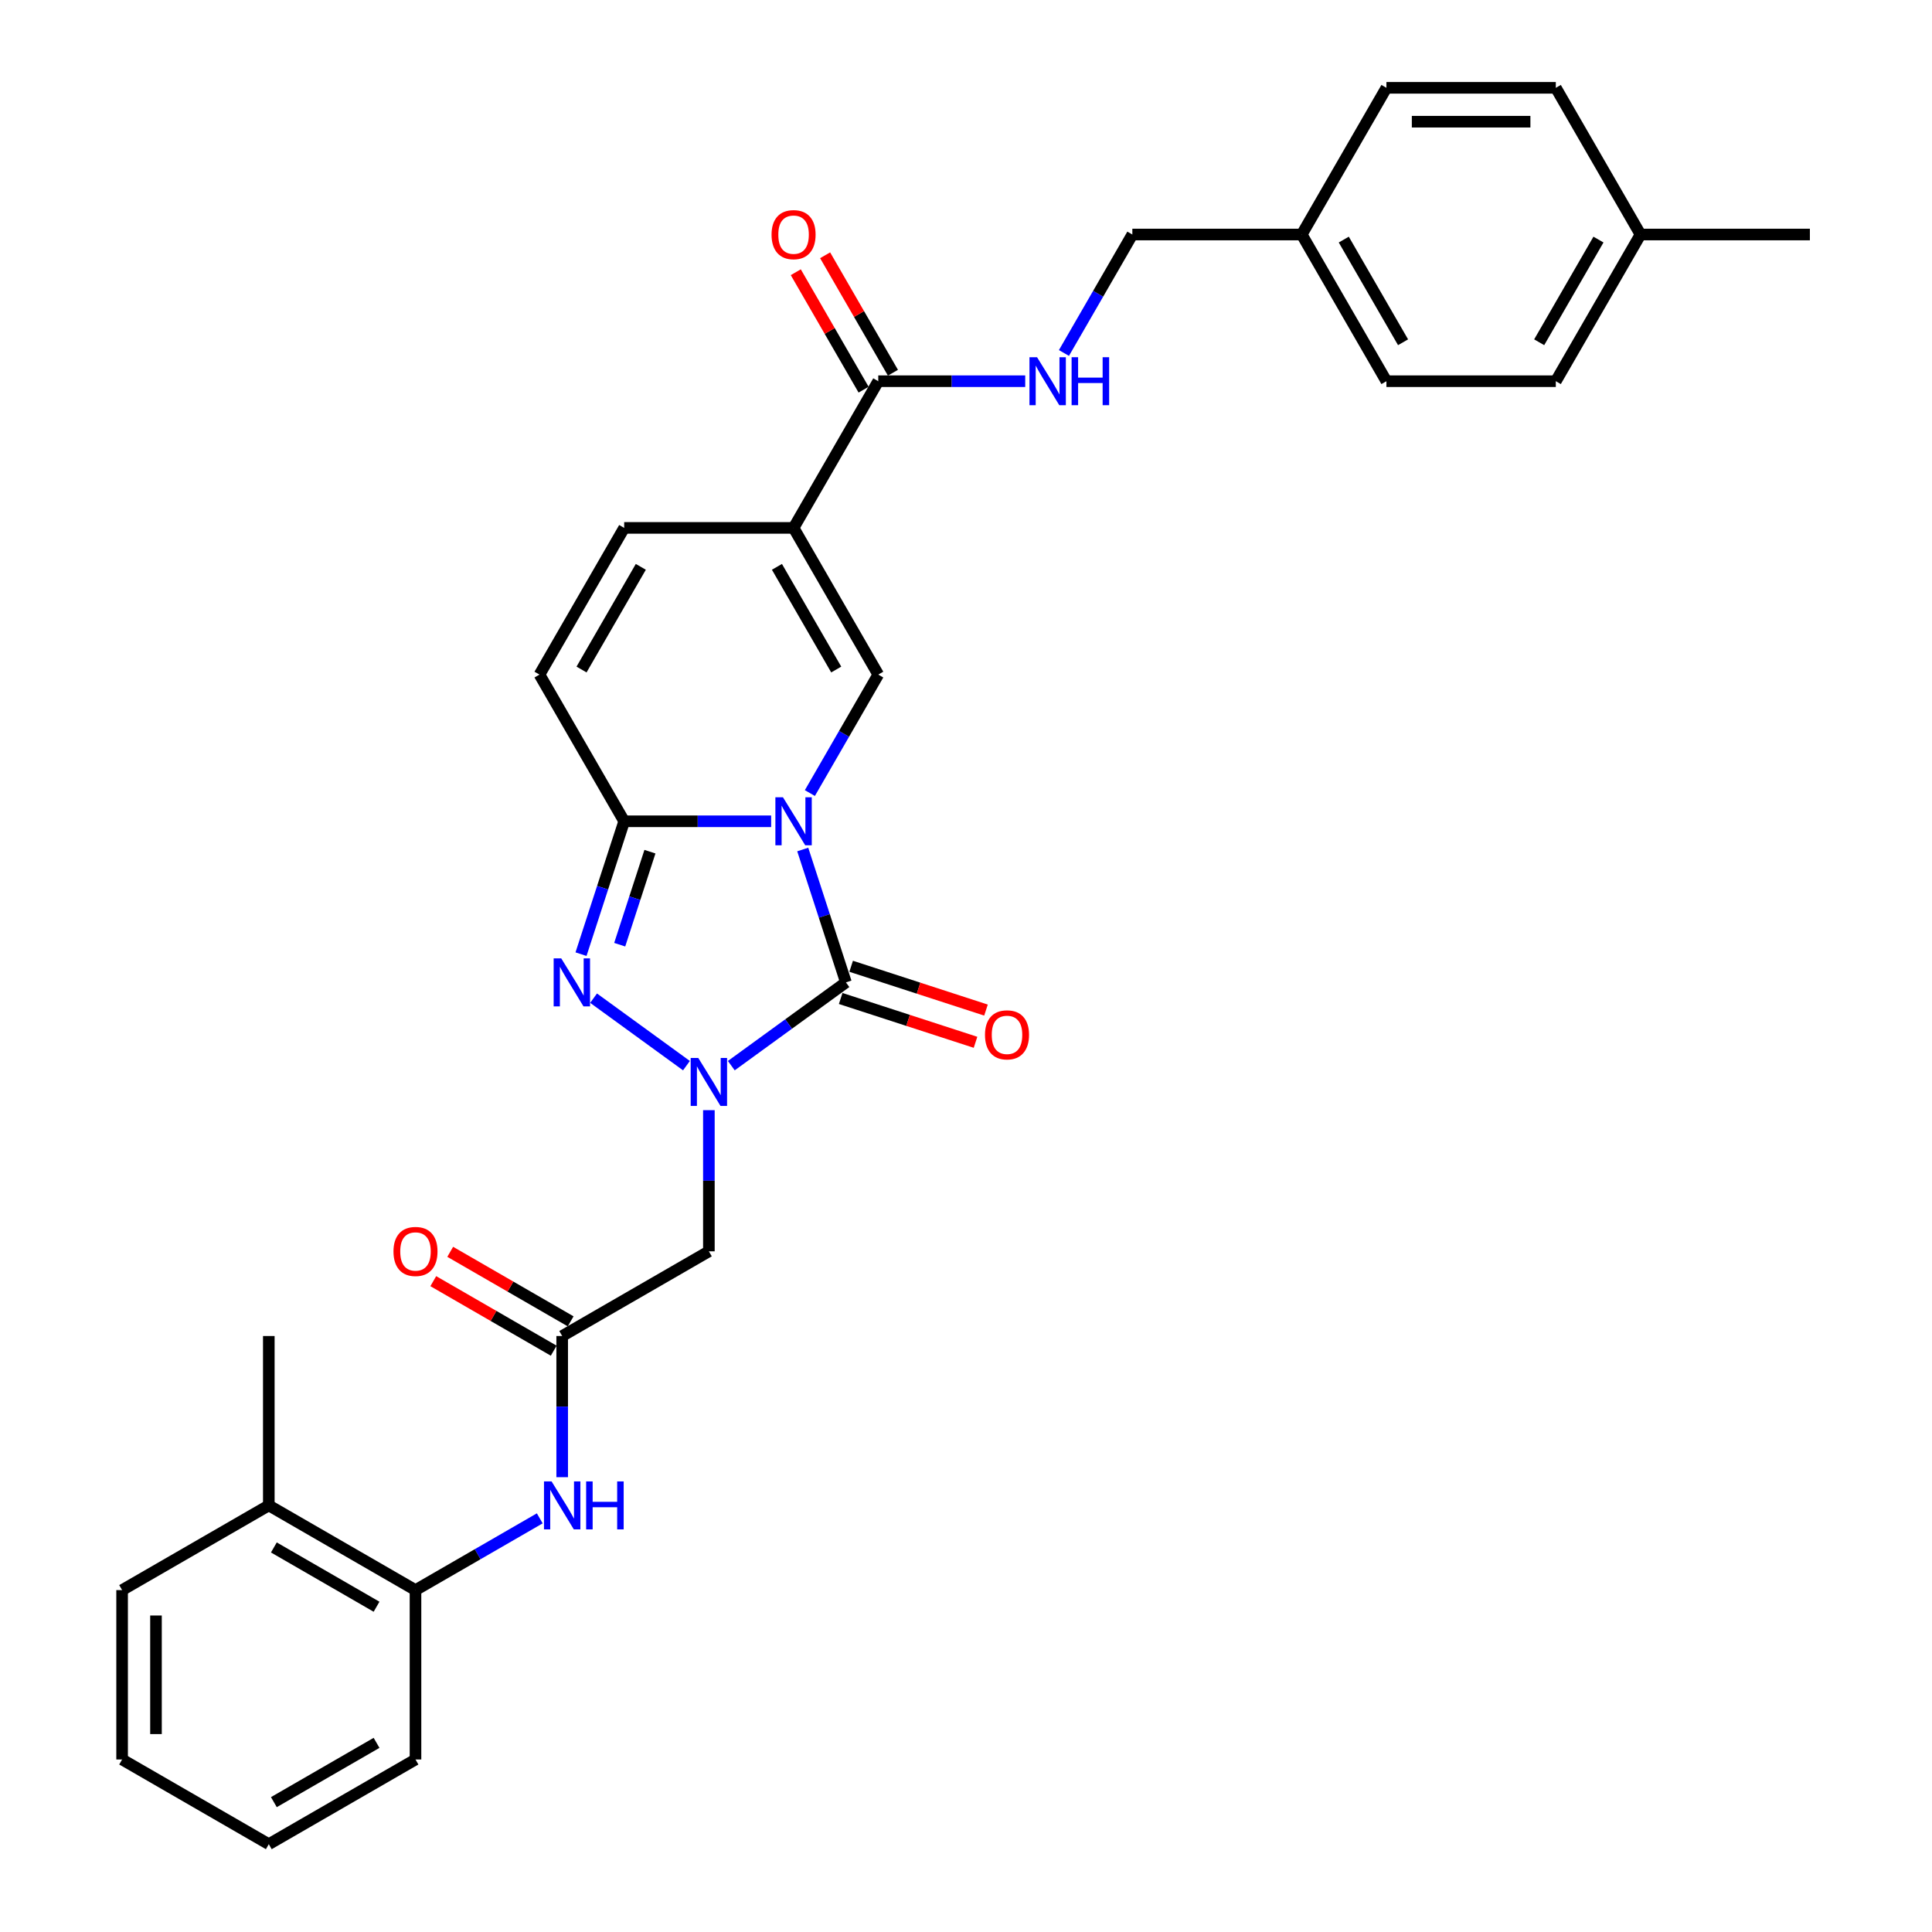 <?xml version='1.0' encoding='iso-8859-1'?>
<svg version='1.1' baseProfile='full'
              xmlns='http://www.w3.org/2000/svg'
                      xmlns:rdkit='http://www.rdkit.org/xml'
                      xmlns:xlink='http://www.w3.org/1999/xlink'
                  xml:space='preserve'
width='1000px' height='1000px' viewBox='0 0 1000 1000'>
<!-- END OF HEADER -->
<rect style='opacity:1.0;fill:#FFFFFF;stroke:none' width='1000' height='1000' x='0' y='0'> </rect>
<path class='bond-0' d='M 415.498,439.701 L 426.672,474.09' style='fill:none;fill-rule:evenodd;stroke:#0000FF;stroke-width:6px;stroke-linecap:butt;stroke-linejoin:miter;stroke-opacity:1' />
<path class='bond-0' d='M 426.672,474.09 L 437.845,508.478' style='fill:none;fill-rule:evenodd;stroke:#000000;stroke-width:6px;stroke-linecap:butt;stroke-linejoin:miter;stroke-opacity:1' />
<path class='bond-2' d='M 399.144,425.095 L 361.111,425.095' style='fill:none;fill-rule:evenodd;stroke:#0000FF;stroke-width:6px;stroke-linecap:butt;stroke-linejoin:miter;stroke-opacity:1' />
<path class='bond-2' d='M 361.111,425.095 L 323.078,425.095' style='fill:none;fill-rule:evenodd;stroke:#000000;stroke-width:6px;stroke-linecap:butt;stroke-linejoin:miter;stroke-opacity:1' />
<path class='bond-4' d='M 419.185,410.488 L 436.887,379.828' style='fill:none;fill-rule:evenodd;stroke:#0000FF;stroke-width:6px;stroke-linecap:butt;stroke-linejoin:miter;stroke-opacity:1' />
<path class='bond-4' d='M 436.887,379.828 L 454.589,349.167' style='fill:none;fill-rule:evenodd;stroke:#000000;stroke-width:6px;stroke-linecap:butt;stroke-linejoin:miter;stroke-opacity:1' />
<path class='bond-1' d='M 437.845,508.478 L 408.184,530.028' style='fill:none;fill-rule:evenodd;stroke:#000000;stroke-width:6px;stroke-linecap:butt;stroke-linejoin:miter;stroke-opacity:1' />
<path class='bond-1' d='M 408.184,530.028 L 378.523,551.578' style='fill:none;fill-rule:evenodd;stroke:#0000FF;stroke-width:6px;stroke-linecap:butt;stroke-linejoin:miter;stroke-opacity:1' />
<path class='bond-13' d='M 435.136,516.816 L 470.032,528.155' style='fill:none;fill-rule:evenodd;stroke:#000000;stroke-width:6px;stroke-linecap:butt;stroke-linejoin:miter;stroke-opacity:1' />
<path class='bond-13' d='M 470.032,528.155 L 504.929,539.494' style='fill:none;fill-rule:evenodd;stroke:#FF0000;stroke-width:6px;stroke-linecap:butt;stroke-linejoin:miter;stroke-opacity:1' />
<path class='bond-13' d='M 440.554,500.14 L 475.451,511.478' style='fill:none;fill-rule:evenodd;stroke:#000000;stroke-width:6px;stroke-linecap:butt;stroke-linejoin:miter;stroke-opacity:1' />
<path class='bond-13' d='M 475.451,511.478 L 510.348,522.817' style='fill:none;fill-rule:evenodd;stroke:#FF0000;stroke-width:6px;stroke-linecap:butt;stroke-linejoin:miter;stroke-opacity:1' />
<path class='bond-6' d='M 366.915,574.618 L 366.915,611.152' style='fill:none;fill-rule:evenodd;stroke:#0000FF;stroke-width:6px;stroke-linecap:butt;stroke-linejoin:miter;stroke-opacity:1' />
<path class='bond-6' d='M 366.915,611.152 L 366.915,647.686' style='fill:none;fill-rule:evenodd;stroke:#000000;stroke-width:6px;stroke-linecap:butt;stroke-linejoin:miter;stroke-opacity:1' />
<path class='bond-32' d='M 355.307,551.578 L 307.234,516.651' style='fill:none;fill-rule:evenodd;stroke:#0000FF;stroke-width:6px;stroke-linecap:butt;stroke-linejoin:miter;stroke-opacity:1' />
<path class='bond-3' d='M 323.078,425.095 L 311.905,459.483' style='fill:none;fill-rule:evenodd;stroke:#000000;stroke-width:6px;stroke-linecap:butt;stroke-linejoin:miter;stroke-opacity:1' />
<path class='bond-3' d='M 311.905,459.483 L 300.731,493.871' style='fill:none;fill-rule:evenodd;stroke:#0000FF;stroke-width:6px;stroke-linecap:butt;stroke-linejoin:miter;stroke-opacity:1' />
<path class='bond-3' d='M 336.403,440.83 L 328.581,464.902' style='fill:none;fill-rule:evenodd;stroke:#000000;stroke-width:6px;stroke-linecap:butt;stroke-linejoin:miter;stroke-opacity:1' />
<path class='bond-3' d='M 328.581,464.902 L 320.76,488.974' style='fill:none;fill-rule:evenodd;stroke:#0000FF;stroke-width:6px;stroke-linecap:butt;stroke-linejoin:miter;stroke-opacity:1' />
<path class='bond-9' d='M 323.078,425.095 L 279.241,349.167' style='fill:none;fill-rule:evenodd;stroke:#000000;stroke-width:6px;stroke-linecap:butt;stroke-linejoin:miter;stroke-opacity:1' />
<path class='bond-5' d='M 454.589,349.167 L 410.752,273.239' style='fill:none;fill-rule:evenodd;stroke:#000000;stroke-width:6px;stroke-linecap:butt;stroke-linejoin:miter;stroke-opacity:1' />
<path class='bond-5' d='M 432.828,346.545 L 402.142,293.395' style='fill:none;fill-rule:evenodd;stroke:#000000;stroke-width:6px;stroke-linecap:butt;stroke-linejoin:miter;stroke-opacity:1' />
<path class='bond-7' d='M 410.752,273.239 L 454.589,197.311' style='fill:none;fill-rule:evenodd;stroke:#000000;stroke-width:6px;stroke-linecap:butt;stroke-linejoin:miter;stroke-opacity:1' />
<path class='bond-8' d='M 410.752,273.239 L 323.078,273.239' style='fill:none;fill-rule:evenodd;stroke:#000000;stroke-width:6px;stroke-linecap:butt;stroke-linejoin:miter;stroke-opacity:1' />
<path class='bond-10' d='M 366.915,647.686 L 290.987,691.523' style='fill:none;fill-rule:evenodd;stroke:#000000;stroke-width:6px;stroke-linecap:butt;stroke-linejoin:miter;stroke-opacity:1' />
<path class='bond-12' d='M 454.589,197.311 L 492.622,197.311' style='fill:none;fill-rule:evenodd;stroke:#000000;stroke-width:6px;stroke-linecap:butt;stroke-linejoin:miter;stroke-opacity:1' />
<path class='bond-12' d='M 492.622,197.311 L 530.655,197.311' style='fill:none;fill-rule:evenodd;stroke:#0000FF;stroke-width:6px;stroke-linecap:butt;stroke-linejoin:miter;stroke-opacity:1' />
<path class='bond-15' d='M 462.182,192.927 L 444.632,162.529' style='fill:none;fill-rule:evenodd;stroke:#000000;stroke-width:6px;stroke-linecap:butt;stroke-linejoin:miter;stroke-opacity:1' />
<path class='bond-15' d='M 444.632,162.529 L 427.082,132.131' style='fill:none;fill-rule:evenodd;stroke:#FF0000;stroke-width:6px;stroke-linecap:butt;stroke-linejoin:miter;stroke-opacity:1' />
<path class='bond-15' d='M 446.996,201.694 L 429.446,171.297' style='fill:none;fill-rule:evenodd;stroke:#000000;stroke-width:6px;stroke-linecap:butt;stroke-linejoin:miter;stroke-opacity:1' />
<path class='bond-15' d='M 429.446,171.297 L 411.896,140.899' style='fill:none;fill-rule:evenodd;stroke:#FF0000;stroke-width:6px;stroke-linecap:butt;stroke-linejoin:miter;stroke-opacity:1' />
<path class='bond-31' d='M 323.078,273.239 L 279.241,349.167' style='fill:none;fill-rule:evenodd;stroke:#000000;stroke-width:6px;stroke-linecap:butt;stroke-linejoin:miter;stroke-opacity:1' />
<path class='bond-31' d='M 331.688,293.395 L 301.002,346.545' style='fill:none;fill-rule:evenodd;stroke:#000000;stroke-width:6px;stroke-linecap:butt;stroke-linejoin:miter;stroke-opacity:1' />
<path class='bond-11' d='M 290.987,691.523 L 290.987,728.057' style='fill:none;fill-rule:evenodd;stroke:#000000;stroke-width:6px;stroke-linecap:butt;stroke-linejoin:miter;stroke-opacity:1' />
<path class='bond-11' d='M 290.987,728.057 L 290.987,764.591' style='fill:none;fill-rule:evenodd;stroke:#0000FF;stroke-width:6px;stroke-linecap:butt;stroke-linejoin:miter;stroke-opacity:1' />
<path class='bond-16' d='M 295.371,683.93 L 264.201,665.934' style='fill:none;fill-rule:evenodd;stroke:#000000;stroke-width:6px;stroke-linecap:butt;stroke-linejoin:miter;stroke-opacity:1' />
<path class='bond-16' d='M 264.201,665.934 L 233.032,647.939' style='fill:none;fill-rule:evenodd;stroke:#FF0000;stroke-width:6px;stroke-linecap:butt;stroke-linejoin:miter;stroke-opacity:1' />
<path class='bond-16' d='M 286.603,699.116 L 255.434,681.12' style='fill:none;fill-rule:evenodd;stroke:#000000;stroke-width:6px;stroke-linecap:butt;stroke-linejoin:miter;stroke-opacity:1' />
<path class='bond-16' d='M 255.434,681.12 L 224.265,663.125' style='fill:none;fill-rule:evenodd;stroke:#FF0000;stroke-width:6px;stroke-linecap:butt;stroke-linejoin:miter;stroke-opacity:1' />
<path class='bond-14' d='M 279.379,785.899 L 247.219,804.467' style='fill:none;fill-rule:evenodd;stroke:#0000FF;stroke-width:6px;stroke-linecap:butt;stroke-linejoin:miter;stroke-opacity:1' />
<path class='bond-14' d='M 247.219,804.467 L 215.059,823.034' style='fill:none;fill-rule:evenodd;stroke:#000000;stroke-width:6px;stroke-linecap:butt;stroke-linejoin:miter;stroke-opacity:1' />
<path class='bond-18' d='M 550.696,182.704 L 568.398,152.043' style='fill:none;fill-rule:evenodd;stroke:#0000FF;stroke-width:6px;stroke-linecap:butt;stroke-linejoin:miter;stroke-opacity:1' />
<path class='bond-18' d='M 568.398,152.043 L 586.101,121.383' style='fill:none;fill-rule:evenodd;stroke:#000000;stroke-width:6px;stroke-linecap:butt;stroke-linejoin:miter;stroke-opacity:1' />
<path class='bond-17' d='M 215.059,823.034 L 139.131,779.197' style='fill:none;fill-rule:evenodd;stroke:#000000;stroke-width:6px;stroke-linecap:butt;stroke-linejoin:miter;stroke-opacity:1' />
<path class='bond-17' d='M 194.902,831.644 L 141.753,800.958' style='fill:none;fill-rule:evenodd;stroke:#000000;stroke-width:6px;stroke-linecap:butt;stroke-linejoin:miter;stroke-opacity:1' />
<path class='bond-25' d='M 215.059,823.034 L 215.059,910.708' style='fill:none;fill-rule:evenodd;stroke:#000000;stroke-width:6px;stroke-linecap:butt;stroke-linejoin:miter;stroke-opacity:1' />
<path class='bond-26' d='M 139.131,779.197 L 139.131,691.523' style='fill:none;fill-rule:evenodd;stroke:#000000;stroke-width:6px;stroke-linecap:butt;stroke-linejoin:miter;stroke-opacity:1' />
<path class='bond-27' d='M 139.131,779.197 L 63.203,823.034' style='fill:none;fill-rule:evenodd;stroke:#000000;stroke-width:6px;stroke-linecap:butt;stroke-linejoin:miter;stroke-opacity:1' />
<path class='bond-19' d='M 586.101,121.383 L 673.775,121.383' style='fill:none;fill-rule:evenodd;stroke:#000000;stroke-width:6px;stroke-linecap:butt;stroke-linejoin:miter;stroke-opacity:1' />
<path class='bond-21' d='M 673.775,121.383 L 717.612,45.455' style='fill:none;fill-rule:evenodd;stroke:#000000;stroke-width:6px;stroke-linecap:butt;stroke-linejoin:miter;stroke-opacity:1' />
<path class='bond-22' d='M 673.775,121.383 L 717.612,197.311' style='fill:none;fill-rule:evenodd;stroke:#000000;stroke-width:6px;stroke-linecap:butt;stroke-linejoin:miter;stroke-opacity:1' />
<path class='bond-22' d='M 695.536,124.004 L 726.222,177.154' style='fill:none;fill-rule:evenodd;stroke:#000000;stroke-width:6px;stroke-linecap:butt;stroke-linejoin:miter;stroke-opacity:1' />
<path class='bond-20' d='M 849.123,121.383 L 805.286,197.311' style='fill:none;fill-rule:evenodd;stroke:#000000;stroke-width:6px;stroke-linecap:butt;stroke-linejoin:miter;stroke-opacity:1' />
<path class='bond-20' d='M 827.362,124.004 L 796.676,177.154' style='fill:none;fill-rule:evenodd;stroke:#000000;stroke-width:6px;stroke-linecap:butt;stroke-linejoin:miter;stroke-opacity:1' />
<path class='bond-28' d='M 849.123,121.383 L 936.797,121.383' style='fill:none;fill-rule:evenodd;stroke:#000000;stroke-width:6px;stroke-linecap:butt;stroke-linejoin:miter;stroke-opacity:1' />
<path class='bond-33' d='M 849.123,121.383 L 805.286,45.455' style='fill:none;fill-rule:evenodd;stroke:#000000;stroke-width:6px;stroke-linecap:butt;stroke-linejoin:miter;stroke-opacity:1' />
<path class='bond-24' d='M 717.612,45.455 L 805.286,45.455' style='fill:none;fill-rule:evenodd;stroke:#000000;stroke-width:6px;stroke-linecap:butt;stroke-linejoin:miter;stroke-opacity:1' />
<path class='bond-24' d='M 730.763,62.989 L 792.135,62.989' style='fill:none;fill-rule:evenodd;stroke:#000000;stroke-width:6px;stroke-linecap:butt;stroke-linejoin:miter;stroke-opacity:1' />
<path class='bond-23' d='M 717.612,197.311 L 805.286,197.311' style='fill:none;fill-rule:evenodd;stroke:#000000;stroke-width:6px;stroke-linecap:butt;stroke-linejoin:miter;stroke-opacity:1' />
<path class='bond-29' d='M 215.059,910.708 L 139.131,954.545' style='fill:none;fill-rule:evenodd;stroke:#000000;stroke-width:6px;stroke-linecap:butt;stroke-linejoin:miter;stroke-opacity:1' />
<path class='bond-29' d='M 194.902,902.098 L 141.753,932.784' style='fill:none;fill-rule:evenodd;stroke:#000000;stroke-width:6px;stroke-linecap:butt;stroke-linejoin:miter;stroke-opacity:1' />
<path class='bond-34' d='M 63.203,823.034 L 63.203,910.708' style='fill:none;fill-rule:evenodd;stroke:#000000;stroke-width:6px;stroke-linecap:butt;stroke-linejoin:miter;stroke-opacity:1' />
<path class='bond-34' d='M 80.738,836.185 L 80.738,897.557' style='fill:none;fill-rule:evenodd;stroke:#000000;stroke-width:6px;stroke-linecap:butt;stroke-linejoin:miter;stroke-opacity:1' />
<path class='bond-30' d='M 139.131,954.545 L 63.203,910.708' style='fill:none;fill-rule:evenodd;stroke:#000000;stroke-width:6px;stroke-linecap:butt;stroke-linejoin:miter;stroke-opacity:1' />
<path  class='atom-0' d='M 405.264 412.68
L 413.4 425.831
Q 414.206 427.129, 415.504 429.479
Q 416.802 431.828, 416.872 431.969
L 416.872 412.68
L 420.168 412.68
L 420.168 437.51
L 416.767 437.51
L 408.034 423.131
Q 407.017 421.448, 405.93 419.519
Q 404.878 417.59, 404.562 416.994
L 404.562 437.51
L 401.336 437.51
L 401.336 412.68
L 405.264 412.68
' fill='#0000FF'/>
<path  class='atom-2' d='M 361.427 547.597
L 369.563 560.748
Q 370.369 562.046, 371.667 564.395
Q 372.965 566.745, 373.035 566.885
L 373.035 547.597
L 376.331 547.597
L 376.331 572.426
L 372.929 572.426
L 364.197 558.048
Q 363.18 556.364, 362.093 554.436
Q 361.041 552.507, 360.725 551.911
L 360.725 572.426
L 357.499 572.426
L 357.499 547.597
L 361.427 547.597
' fill='#0000FF'/>
<path  class='atom-4' d='M 290.497 496.063
L 298.633 509.214
Q 299.439 510.512, 300.737 512.862
Q 302.035 515.211, 302.105 515.352
L 302.105 496.063
L 305.401 496.063
L 305.401 520.893
L 302 520.893
L 293.267 506.514
Q 292.25 504.831, 291.163 502.902
Q 290.111 500.973, 289.795 500.377
L 289.795 520.893
L 286.569 520.893
L 286.569 496.063
L 290.497 496.063
' fill='#0000FF'/>
<path  class='atom-12' d='M 285.499 766.782
L 293.635 779.934
Q 294.441 781.231, 295.739 783.581
Q 297.036 785.93, 297.107 786.071
L 297.107 766.782
L 300.403 766.782
L 300.403 791.612
L 297.001 791.612
L 288.269 777.233
Q 287.252 775.55, 286.165 773.621
Q 285.113 771.692, 284.797 771.096
L 284.797 791.612
L 281.571 791.612
L 281.571 766.782
L 285.499 766.782
' fill='#0000FF'/>
<path  class='atom-12' d='M 303.384 766.782
L 306.751 766.782
L 306.751 777.338
L 319.446 777.338
L 319.446 766.782
L 322.813 766.782
L 322.813 791.612
L 319.446 791.612
L 319.446 780.144
L 306.751 780.144
L 306.751 791.612
L 303.384 791.612
L 303.384 766.782
' fill='#0000FF'/>
<path  class='atom-13' d='M 536.775 184.896
L 544.911 198.047
Q 545.718 199.345, 547.015 201.694
Q 548.313 204.044, 548.383 204.184
L 548.383 184.896
L 551.68 184.896
L 551.68 209.725
L 548.278 209.725
L 539.546 195.347
Q 538.528 193.663, 537.441 191.735
Q 536.389 189.806, 536.074 189.21
L 536.074 209.725
L 532.847 209.725
L 532.847 184.896
L 536.775 184.896
' fill='#0000FF'/>
<path  class='atom-13' d='M 554.661 184.896
L 558.027 184.896
L 558.027 195.452
L 570.722 195.452
L 570.722 184.896
L 574.089 184.896
L 574.089 209.725
L 570.722 209.725
L 570.722 198.258
L 558.027 198.258
L 558.027 209.725
L 554.661 209.725
L 554.661 184.896
' fill='#0000FF'/>
<path  class='atom-14' d='M 509.83 535.641
Q 509.83 529.679, 512.776 526.348
Q 515.722 523.016, 521.228 523.016
Q 526.734 523.016, 529.68 526.348
Q 532.626 529.679, 532.626 535.641
Q 532.626 541.673, 529.645 545.11
Q 526.664 548.512, 521.228 548.512
Q 515.757 548.512, 512.776 545.11
Q 509.83 541.708, 509.83 535.641
M 521.228 545.706
Q 525.016 545.706, 527.05 543.181
Q 529.119 540.621, 529.119 535.641
Q 529.119 530.766, 527.05 528.311
Q 525.016 525.821, 521.228 525.821
Q 517.441 525.821, 515.371 528.276
Q 513.337 530.731, 513.337 535.641
Q 513.337 540.656, 515.371 543.181
Q 517.441 545.706, 521.228 545.706
' fill='#FF0000'/>
<path  class='atom-16' d='M 399.354 121.453
Q 399.354 115.491, 402.3 112.159
Q 405.246 108.828, 410.752 108.828
Q 416.258 108.828, 419.204 112.159
Q 422.15 115.491, 422.15 121.453
Q 422.15 127.485, 419.169 130.922
Q 416.188 134.323, 410.752 134.323
Q 405.281 134.323, 402.3 130.922
Q 399.354 127.52, 399.354 121.453
M 410.752 131.518
Q 414.54 131.518, 416.574 128.993
Q 418.643 126.433, 418.643 121.453
Q 418.643 116.578, 416.574 114.123
Q 414.54 111.633, 410.752 111.633
Q 406.965 111.633, 404.895 114.088
Q 402.861 116.543, 402.861 121.453
Q 402.861 126.468, 404.895 128.993
Q 406.965 131.518, 410.752 131.518
' fill='#FF0000'/>
<path  class='atom-17' d='M 203.661 647.756
Q 203.661 641.794, 206.607 638.462
Q 209.553 635.131, 215.059 635.131
Q 220.565 635.131, 223.511 638.462
Q 226.457 641.794, 226.457 647.756
Q 226.457 653.788, 223.476 657.225
Q 220.495 660.627, 215.059 660.627
Q 209.588 660.627, 206.607 657.225
Q 203.661 653.823, 203.661 647.756
M 215.059 657.821
Q 218.846 657.821, 220.88 655.296
Q 222.95 652.736, 222.95 647.756
Q 222.95 642.881, 220.88 640.426
Q 218.846 637.936, 215.059 637.936
Q 211.271 637.936, 209.202 640.391
Q 207.168 642.846, 207.168 647.756
Q 207.168 652.771, 209.202 655.296
Q 211.271 657.821, 215.059 657.821
' fill='#FF0000'/>
</svg>
